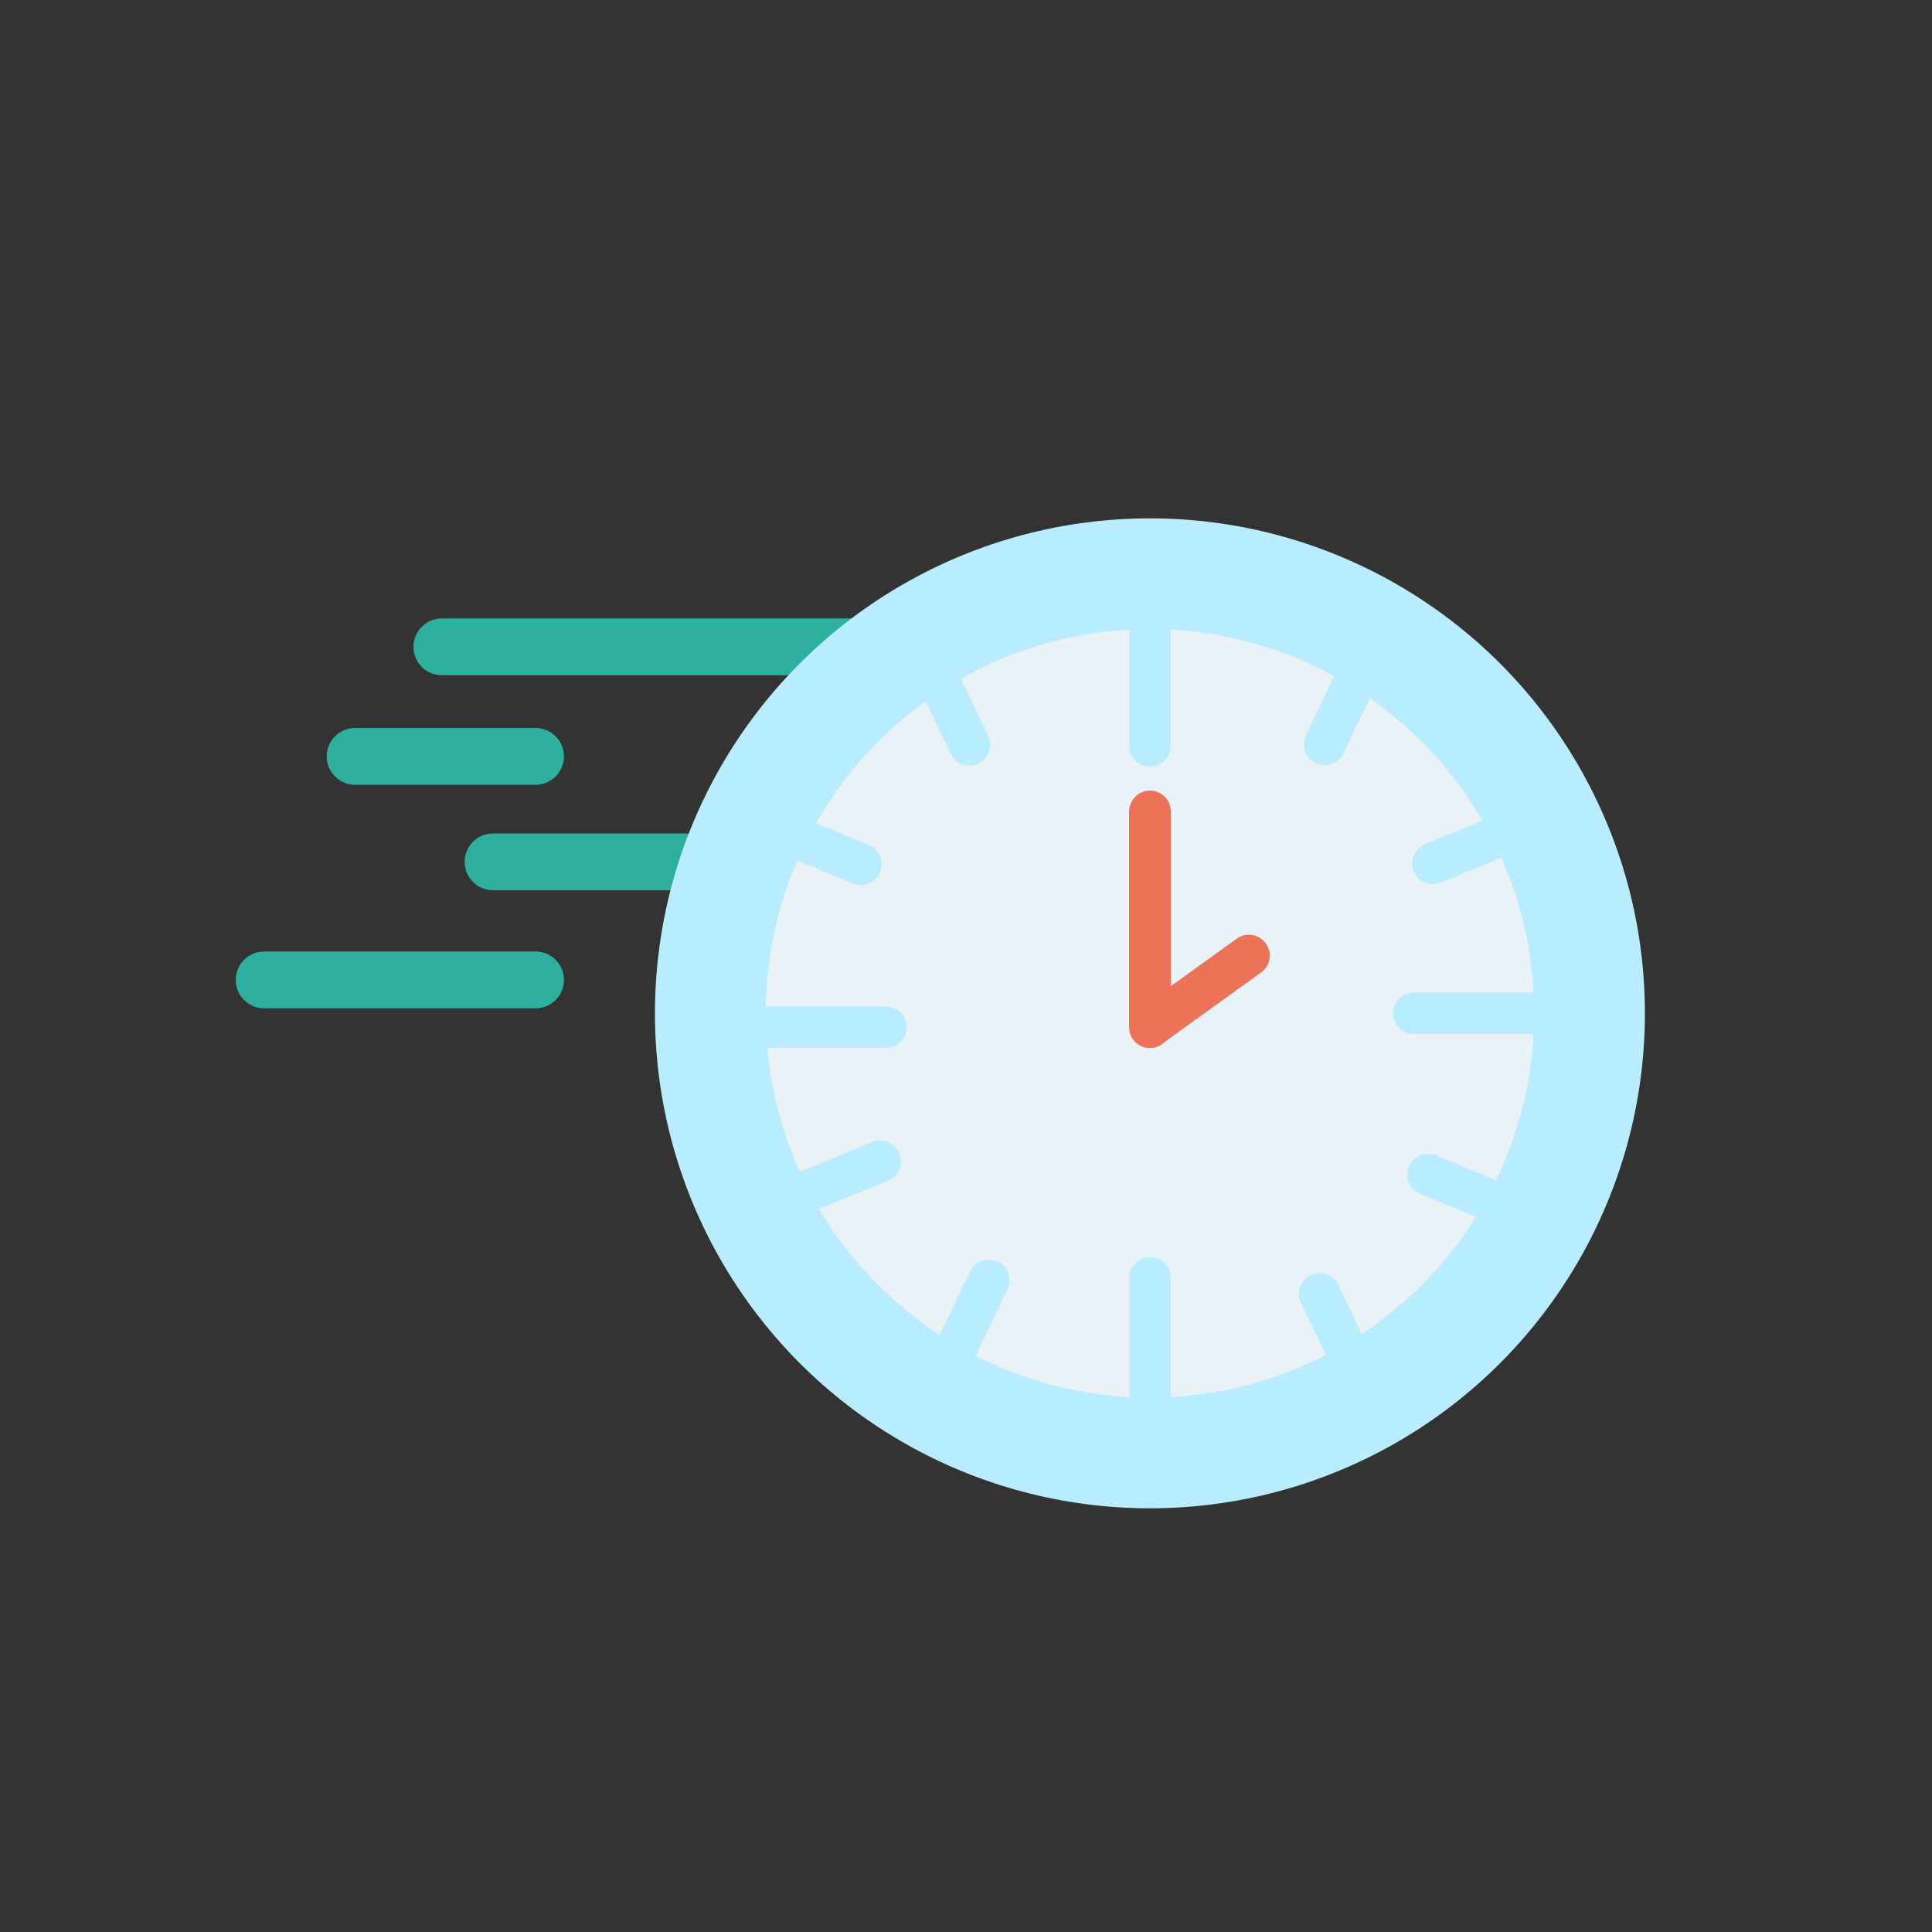<?xml version="1.0" encoding="utf-8"?>
<!-- Generator: Adobe Illustrator 25.2.3, SVG Export Plug-In . SVG Version: 6.00 Build 0)  -->
<svg version="1.1" xmlns="http://www.w3.org/2000/svg" xmlns:xlink="http://www.w3.org/1999/xlink" x="0px" y="0px"
	 viewBox="0 0 1000 1000" style="enable-background:new 0 0 1000 1000;" xml:space="preserve">
<rect x="0" y="0" width="1000" height="1000" fill="#333333" stroke="none"/>
<style type="text/css">
	.st0{fill:#B8EDFF;stroke:#B8EDFF;stroke-miterlimit:10;}
	.st1{display:none;fill:#FFFFFF;stroke:#000000;stroke-miterlimit:10;}
	.st2{fill:#E8F2F7;stroke:#E8F2F7;stroke-miterlimit:10;}
	.st3{fill:#EC7357;stroke:#EC7357;stroke-miterlimit:10;}
	.st4{fill:#FDEDEA;stroke:#FDEDEA;stroke-miterlimit:10;}
	.st5{fill:#F3A695;stroke:#F3A695;stroke-miterlimit:10;}
	.st6{fill:#3D998A;stroke:#3D998A;stroke-miterlimit:10;}
	.st7{fill:#2EB0A1;stroke:#2EB0A1;stroke-miterlimit:10;}
	.st8{fill:#00526E;stroke:#00526E;stroke-miterlimit:10;}
	.st9{fill:#E8F2F7;}
	.st10{fill:#C9F2FF;stroke:#C9F2FF;stroke-miterlimit:10;}
	.st11{fill:#D2F4FF;stroke:#D2F4FF;stroke-miterlimit:10;}
	.st12{fill:#F3A695;}
	.st13{clip-path:url(#SVGID_2_);fill:#2EB0A1;}
	.st14{fill:none;stroke:#E0F2D1;stroke-width:10;stroke-linecap:round;stroke-miterlimit:10;}
	.st15{fill:#E0F2D1;stroke:#E0F2D1;stroke-width:10;stroke-linecap:round;stroke-miterlimit:10;}
</style>
<g id="Gesund">
</g>
<g id="Schnell">
	<path class="st7" d="M362.5,460.3H255.2c-7.9,0-14.2-6.4-14.2-14.2v0c0-7.9,6.4-14.2,14.2-14.2h107.3c7.9,0,14.2,6.4,14.2,14.2v0
		C376.8,453.9,370.4,460.3,362.5,460.3z"/>
	<path class="st7" d="M444,349H228.7c-7.9,0-14.2-6.4-14.2-14.2v0c0-7.9,6.4-14.2,14.2-14.2H444c7.9,0,14.2,6.4,14.2,14.2v0
		C458.3,342.6,451.9,349,444,349z"/>
	<circle class="st0" cx="595.2" cy="524.5" r="255.7"/>
	<circle class="st2" cx="595.2" cy="524.5" r="198.4"/>
	<path class="st7" d="M277.2,405.7h-93.4c-7.9,0-14.2-6.4-14.2-14.2v0c0-7.9,6.4-14.2,14.2-14.2h93.4c7.9,0,14.2,6.4,14.2,14.2v0
		C291.4,399.3,285.1,405.7,277.2,405.7z"/>
	<path class="st7" d="M277.2,521.4H136.7c-7.9,0-14.2-6.4-14.2-14.2v0c0-7.9,6.4-14.2,14.2-14.2h140.5c7.9,0,14.2,6.4,14.2,14.2v0
		C291.4,515,285.1,521.4,277.2,521.4z"/>
	<path class="st0" d="M605.5,325.6V386c0,5.7-4.6,10.3-10.3,10.3l0,0c-5.7,0-10.3-4.6-10.3-10.3v-60.4"/>
	<path class="st0" d="M595.2,651.1L595.2,651.1c5.7,0,10.3,4.6,10.3,10.3v61.7H585v-61.7C585,655.7,589.6,651.1,595.2,651.1z"/>
	<path class="st0" d="M721.6,524.5L721.6,524.5c0-5.7,4.6-10.3,10.3-10.3h61.7v20.5h-61.7C726.2,534.8,721.6,530.2,721.6,524.5z"/>
	<path class="st0" d="M468.8,531.6L468.8,531.6c0,5.7-4.6,10.3-10.3,10.3h-61.7v-20.5h61.7C464.3,521.4,468.8,525.9,468.8,531.6z"/>
	<path class="st0" d="M708.7,360.8l-13.8,28.9c-2.4,5.1-8.6,7.3-13.7,4.8l0,0c-5.1-2.4-7.3-8.6-4.8-13.7l14.7-30.8"/>
	<path class="st0" d="M777.3,443.4l-31.7,13c-5.2,2.2-11.2-0.3-13.4-5.6l0,0c-2.2-5.2,0.3-11.2,5.6-13.4l30-12.4"/>
	<path class="st0" d="M479.3,362.3l13.2,27.6c2.4,5.1,8.6,7.3,13.7,4.8l0,0c5.1-2.4,7.3-8.6,4.8-13.7l-14.3-30"/>
	<path class="st0" d="M412.4,444.7l29.3,12.1c5.2,2.2,11.2-0.3,13.4-5.6v0c2.2-5.2-0.3-11.2-5.6-13.4l-27.7-11.4"/>
	<path class="st0" d="M704.6,691.1l-12.3-25.8c-2.4-5.1-8.6-7.3-13.7-4.8h0c-5.1,2.4-7.3,8.6-4.8,13.7l13.1,27.3"/>
	<path class="st0" d="M774.6,611.5l-31.5-13c-5.2-2.2-11.2,0.3-13.4,5.6l0,0c-2.2,5.2,0.3,11.2,5.6,13.4l29.3,12.1"/>
	<path class="st0" d="M486.6,691.6l15.9-33.3c2.4-5.1,8.6-7.3,13.7-4.8l0,0c5.1,2.4,7.3,8.6,4.8,13.7l-16.6,34.7"/>
	<path class="st0" d="M413.9,607.1l37.7-15.5c5.2-2.2,11.2,0.3,13.4,5.6l0,0c2.2,5.2-0.3,11.2-5.6,13.4l-36,14.8"/>
	<path class="st3" d="M595.2,409.7L595.2,409.7c5.7,0,10.3,4.6,10.3,10.3v111.7c0,5.7-4.6,10.3-10.3,10.3l0,0
		c-5.7,0-10.3-4.6-10.3-10.3V420C585,414.3,589.6,409.7,595.2,409.7z"/>
	<path class="st3" d="M654.8,488.6L654.8,488.6c3.3,4.6,2.3,11-2.3,14.3L602.4,539l-12-16.7l50.1-36.1
		C645.1,483,651.5,484,654.8,488.6z"/>
</g>
<g id="Regional">
</g>
<g id="Nachhaltig">
</g>
</svg>
